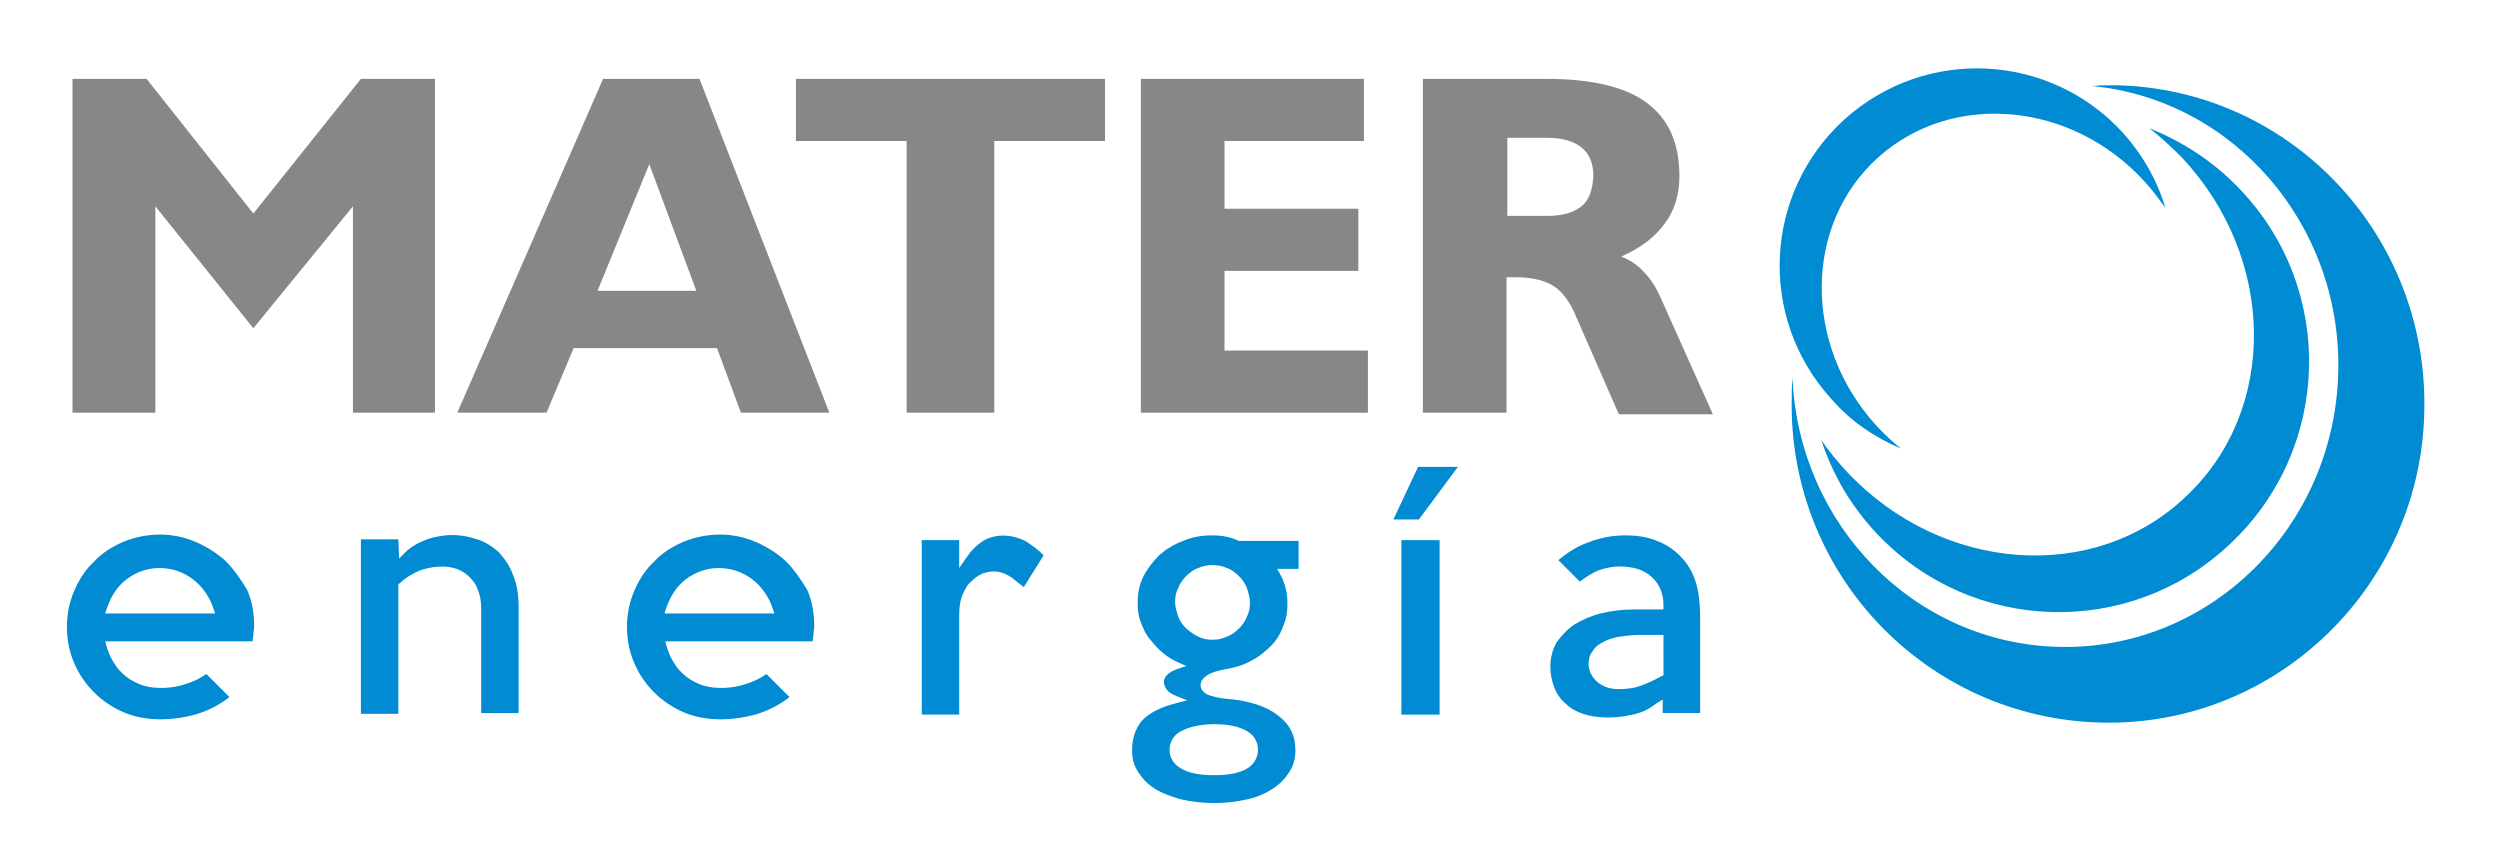 <?xml version="1.0" encoding="UTF-8"?>
<!-- Generator: Adobe Illustrator 26.0.0, SVG Export Plug-In . SVG Version: 6.00 Build 0)  -->
<svg xmlns="http://www.w3.org/2000/svg" xmlns:xlink="http://www.w3.org/1999/xlink" version="1.1" id="Capa_1" x="0px" y="0px" width="313.8px" height="107.2px" viewBox="0 0 313.8 107.2" style="enable-background:new 0 0 313.8 107.2;" xml:space="preserve">
<style type="text/css">
	.st0{fill:#878787;}
	.st1{fill:#008BD2;}
</style>
<g>
	<path class="st0" d="M75.7,9.9L57.4,51.8h11.2l3.4-8.1H90l3,8.1h11.1L87.8,9.9H75.7z M75,36.5l6.5-15.9l5.9,15.9H75z"></path>
	<polygon class="st0" points="31.8,26.8 18.4,9.9 9.1,9.9 9.1,51.8 19.5,51.8 19.5,25.9 31.8,41.2 44.3,25.9 44.3,51.8 54.6,51.8    54.6,9.9 45.3,9.9  "></polygon>
	<path class="st0" d="M208.5,37.5c-0.6-1.4-1.3-2.5-2.2-3.4c-0.8-0.9-1.8-1.5-2.8-1.9c2.5-1.1,4.3-2.5,5.5-4.2   c1.2-1.6,1.8-3.6,1.8-5.9c0-4.2-1.4-7.2-4.1-9.2c-2.7-2-6.9-3-12.6-3h-15.5v41.9h10.5v-17c0.1,0,0.3,0,0.6,0c0.3,0,0.5,0,0.6,0   c2,0,3.6,0.4,4.7,1.1c1.1,0.7,2.1,2,2.9,4l5.3,12.1h11.8L208.5,37.5z M198.5,25.9c-1,0.8-2.4,1.2-4.3,1.2h-5v-9.8h5   c1.9,0,3.3,0.4,4.3,1.2c1,0.8,1.5,2,1.5,3.6C199.9,23.8,199.5,25.1,198.5,25.9z"></path>
	<polygon class="st0" points="153.7,34 170.5,34 170.5,26.2 153.7,26.2 153.7,17.7 171.2,17.7 171.2,9.9 143.2,9.9 143.2,51.8    171.7,51.8 171.7,44 153.7,44  "></polygon>
	<polygon class="st0" points="99.9,17.7 113.8,17.7 113.8,51.8 124.8,51.8 124.8,17.7 138.7,17.7 138.7,9.9 99.9,9.9  "></polygon>
</g>
<g>
	<path class="st1" d="M265.5,10.7c-1,0-1.9,0-2.9,0.1c17.7,1.7,31.3,17.3,30.9,35.8c-0.4,19.5-16.1,35-35,34.6   c-18.2-0.4-32.7-15.3-33.5-33.7c-0.1,0.8-0.1,1.6-0.1,2.4c-0.5,22.1,16.9,40.3,38.9,40.8c21.9,0.5,40.1-17.1,40.5-39.1   C304.8,29.4,287.4,11.1,265.5,10.7z"></path>
	<path class="st1" d="M238.6,56.3c-1.1-0.9-2.1-1.8-3.1-2.9c-9.2-10.1-9.1-25.2,0.2-33.6c9.3-8.4,24.3-7.1,33.5,3   c1,1.1,1.8,2.2,2.6,3.3c-1-3.4-2.8-6.6-5.3-9.4c-9.2-10.1-24.8-10.9-35-1.7c-10.1,9.2-10.9,24.8-1.7,35   C232.3,52.9,235.3,54.9,238.6,56.3z"></path>
	<path class="st1" d="M231.9,59.3c-1.2-1.3-2.4-2.7-3.3-4.1c1.4,4.3,3.7,8.3,7,11.8c11.9,12.6,31.8,13.2,44.4,1.2   c12.6-11.9,13.2-31.8,1.2-44.4c-3.3-3.5-7.2-6-11.4-7.7c1.4,1.1,2.7,2.3,4,3.6c11.9,12.6,12.2,31.7,0.6,42.6   C262.9,73.3,243.8,71.9,231.9,59.3z"></path>
</g>
<g>
	<path class="st1" d="M28.3,70.4c-1.1-1-2.4-1.8-3.8-2.4c-1.4-0.6-2.9-0.9-4.4-0.9c-1.6,0-3.1,0.3-4.6,0.9c-1.4,0.6-2.7,1.4-3.7,2.5   c-1.1,1-1.9,2.3-2.5,3.7c-0.6,1.4-0.9,2.9-0.9,4.5s0.3,3.1,0.9,4.5c0.6,1.4,1.4,2.6,2.5,3.7c1,1,2.3,1.9,3.7,2.5   c2.8,1.2,6.3,1.1,9.3,0.2c1.3-0.4,2.7-1.1,4-2.1l-2.9-2.9c-0.7,0.5-1.5,0.9-2.4,1.2c-2,0.7-4.1,0.7-5.7,0.2c-0.7-0.3-1.4-0.6-2-1.1   c-0.6-0.5-1.1-1-1.5-1.7c-0.4-0.6-0.7-1.3-0.9-2l-0.2-0.7h18.5c0-0.3,0.1-0.5,0.1-0.8c0-0.4,0.1-0.7,0.1-1.1c0-1.7-0.3-3.3-0.9-4.6   C30.2,72.7,29.4,71.5,28.3,70.4z M13.2,77l0.2-0.6c0.5-1.5,1.3-2.8,2.5-3.7c1.2-0.9,2.6-1.4,4.1-1.4c1.6,0,3,0.5,4.2,1.4   c1.2,0.9,2.1,2.2,2.6,3.7L27,77H13.2z"></path>
	<path class="st1" d="M62.6,69.3c-0.8-0.7-1.7-1.3-2.7-1.6c-1.5-0.5-3-0.7-4.7-0.4c-0.5,0.1-1.1,0.2-1.6,0.4c-0.5,0.2-1,0.4-1.5,0.7   c-0.5,0.3-0.9,0.6-1.2,0.9l-0.8,0.8l-0.1-2.4h-4.7v21.9H50V73.3l0.2-0.1c0.7-0.7,1.6-1.2,2.5-1.6c1.5-0.5,3.2-0.7,4.6-0.2   c0.6,0.2,1.2,0.6,1.6,1c0.5,0.5,0.9,1,1.1,1.7c0.3,0.7,0.4,1.5,0.4,2.3v13.1h4.7V76.3c0-1.6-0.2-3-0.7-4.1   C64,71,63.3,70.1,62.6,69.3z"></path>
	<path class="st1" d="M98.6,70.4c-1.1-1-2.4-1.8-3.8-2.4c-1.4-0.6-2.9-0.9-4.4-0.9c-1.6,0-3.1,0.3-4.6,0.9c-1.4,0.6-2.7,1.4-3.7,2.5   c-1.1,1-1.9,2.3-2.5,3.7c-0.6,1.4-0.9,2.9-0.9,4.5s0.3,3.1,0.9,4.5c0.6,1.4,1.4,2.6,2.5,3.7c1,1,2.3,1.9,3.7,2.5   c2.8,1.2,6.3,1.1,9.3,0.2c1.3-0.4,2.7-1.1,4-2.1l-2.9-2.9c-0.7,0.5-1.5,0.9-2.4,1.2c-2,0.7-4.1,0.7-5.7,0.2c-0.7-0.3-1.4-0.6-2-1.1   c-0.6-0.5-1.1-1-1.5-1.7c-0.4-0.6-0.7-1.3-0.9-2l-0.2-0.7H102c0-0.3,0.1-0.5,0.1-0.8c0-0.4,0.1-0.7,0.1-1.1c0-1.7-0.3-3.3-0.9-4.6   C100.5,72.7,99.7,71.5,98.6,70.4z M83.4,77l0.2-0.6c0.5-1.5,1.3-2.8,2.5-3.7c1.2-0.9,2.6-1.4,4.1-1.4c1.6,0,3,0.5,4.2,1.4   c1.2,0.9,2.1,2.2,2.6,3.7l0.2,0.6H83.4z"></path>
	<path class="st1" d="M123.4,67.9c-0.8,0.5-1.5,1.2-2.1,2.1l-0.9,1.3v-3.5h-4.7v21.9h4.7V77.3c0-1,0.1-1.9,0.4-2.6   c0.3-0.7,0.6-1.3,1.1-1.7c0.4-0.4,0.9-0.8,1.4-1c1.4-0.5,2.5-0.3,3.7,0.5c0.5,0.4,1,0.8,1.5,1.2l2.5-4c-0.7-0.7-1.5-1.3-2.3-1.8   C126.8,67,124.9,67,123.4,67.9z"></path>
	<path class="st1" d="M152.1,67.2c-1.2,0-2.5,0.2-3.6,0.7c-1.1,0.4-2.1,1-3,1.8c-0.8,0.8-1.5,1.7-2,2.7c-0.5,1-0.7,2.1-0.7,3.3   c0,0.9,0.1,1.7,0.4,2.4c0.3,0.8,0.6,1.5,1.1,2.1c0.5,0.6,1,1.2,1.6,1.7c0.6,0.5,1.2,0.9,1.9,1.2l1.1,0.5l-1.2,0.4   c-0.5,0.2-0.9,0.4-1.2,0.7c-0.3,0.3-0.4,0.6-0.4,0.9c0,0.3,0.1,0.6,0.3,0.9c0.2,0.3,0.6,0.6,1.1,0.8l1.5,0.6l-1.5,0.4   c-1.9,0.5-3.3,1.2-4.2,2.2c-0.8,1-1.2,2.2-1.2,3.7c0,1,0.2,1.8,0.7,2.6c0.5,0.8,1.1,1.5,2,2.1c0.9,0.6,2,1,3.3,1.4   c1.3,0.3,2.7,0.5,4.3,0.5c1.6,0,3-0.2,4.3-0.5c1.3-0.3,2.3-0.8,3.2-1.4c0.9-0.6,1.5-1.3,2-2.1c0.5-0.8,0.7-1.7,0.7-2.6   c0-1.9-0.7-3.3-2.2-4.4c-1.5-1.2-3.8-1.9-6.6-2.1c-0.9-0.1-1.7-0.3-2.2-0.5c-0.6-0.3-0.9-0.7-0.9-1.2c0-0.5,0.3-0.9,0.9-1.3   c0.5-0.3,1.2-0.5,2.2-0.7c1.2-0.2,2.3-0.5,3.3-1.1c1-0.5,1.8-1.2,2.5-1.9c0.7-0.7,1.2-1.6,1.5-2.5c0.4-0.9,0.5-1.8,0.5-2.8   c0-1.3-0.3-2.5-0.9-3.6l-0.4-0.7h2.7v-3.5l-7.5,0C154.5,67.4,153.4,67.2,152.1,67.2z M152.4,90.9c1.5,0,2.8,0.2,3.8,0.7   c1.1,0.5,1.7,1.4,1.7,2.5c0,1.1-0.6,2-1.6,2.5c-1,0.5-2.3,0.7-3.9,0.7c-1.6,0-2.9-0.2-3.9-0.7c-1.4-0.7-1.7-1.7-1.7-2.5   c0-0.7,0.3-1.8,1.6-2.4C149.4,91.2,150.8,90.9,152.4,90.9z M156.9,75.6c0,0.6-0.1,1.3-0.4,1.8c-0.2,0.6-0.6,1.1-1,1.5   c-0.4,0.4-0.9,0.8-1.5,1c-0.6,0.3-1.2,0.4-1.8,0.4c-0.6,0-1.3-0.1-1.8-0.4c-0.5-0.2-1-0.6-1.5-1c-0.4-0.4-0.8-0.9-1-1.5   c-0.2-0.6-0.4-1.2-0.4-1.8c0-0.7,0.1-1.3,0.4-1.8c0.2-0.6,0.6-1.1,1-1.5c0.4-0.4,0.9-0.8,1.5-1c1.1-0.5,2.5-0.5,3.6,0   c0.6,0.2,1.1,0.6,1.5,1c0.4,0.4,0.8,0.9,1,1.5C156.7,74.4,156.9,75,156.9,75.6z"></path>
	<rect x="175.9" y="67.8" class="st1" width="4.8" height="21.9"></rect>
	<polygon class="st1" points="174.9,65.2 178.1,65.2 183,58.6 178,58.6  "></polygon>
	<path class="st1" d="M212.8,72.9c-0.4-1.2-1-2.2-2-3.2c-0.7-0.7-1.7-1.4-2.8-1.8c-1.2-0.5-2.5-0.7-4-0.7c-1.6,0-3.2,0.3-4.7,0.9   c-1.4,0.5-2.6,1.3-3.7,2.2l2.7,2.7c0.8-0.6,1.6-1.1,2.3-1.4c0.9-0.3,1.8-0.5,2.6-0.5c1.8,0,3.1,0.4,4.1,1.3c1,0.9,1.5,2.1,1.5,3.6   v0.5H205c-1.5,0-2.8,0.2-4.1,0.5c-1.2,0.3-2.3,0.8-3.3,1.4c-0.9,0.6-1.6,1.4-2.2,2.2c-0.5,0.9-0.8,1.9-0.8,3.1c0,1,0.2,1.8,0.5,2.6   c0.3,0.8,0.8,1.5,1.4,2c0.6,0.6,1.3,1,2.2,1.3c1.8,0.6,4.1,0.6,6.2,0.1c1.1-0.2,2.1-0.7,3-1.4l0.8-0.5v1.7h4.7V77.5   C213.4,75.7,213.2,74.1,212.8,72.9z M208.7,84.8l-0.2,0.1c-0.9,0.5-1.8,0.9-2.6,1.2c-0.9,0.3-1.8,0.4-2.7,0.4c-1.1,0-2-0.3-2.7-0.9   c-0.7-0.6-1.1-1.4-1.1-2.3c0-0.7,0.2-1.2,0.6-1.7c0.3-0.5,0.8-0.8,1.4-1.1c0.6-0.3,1.2-0.5,2-0.6c0.7-0.1,1.5-0.2,2.3-0.2h3.1V84.8   z"></path>
</g>
</svg>
